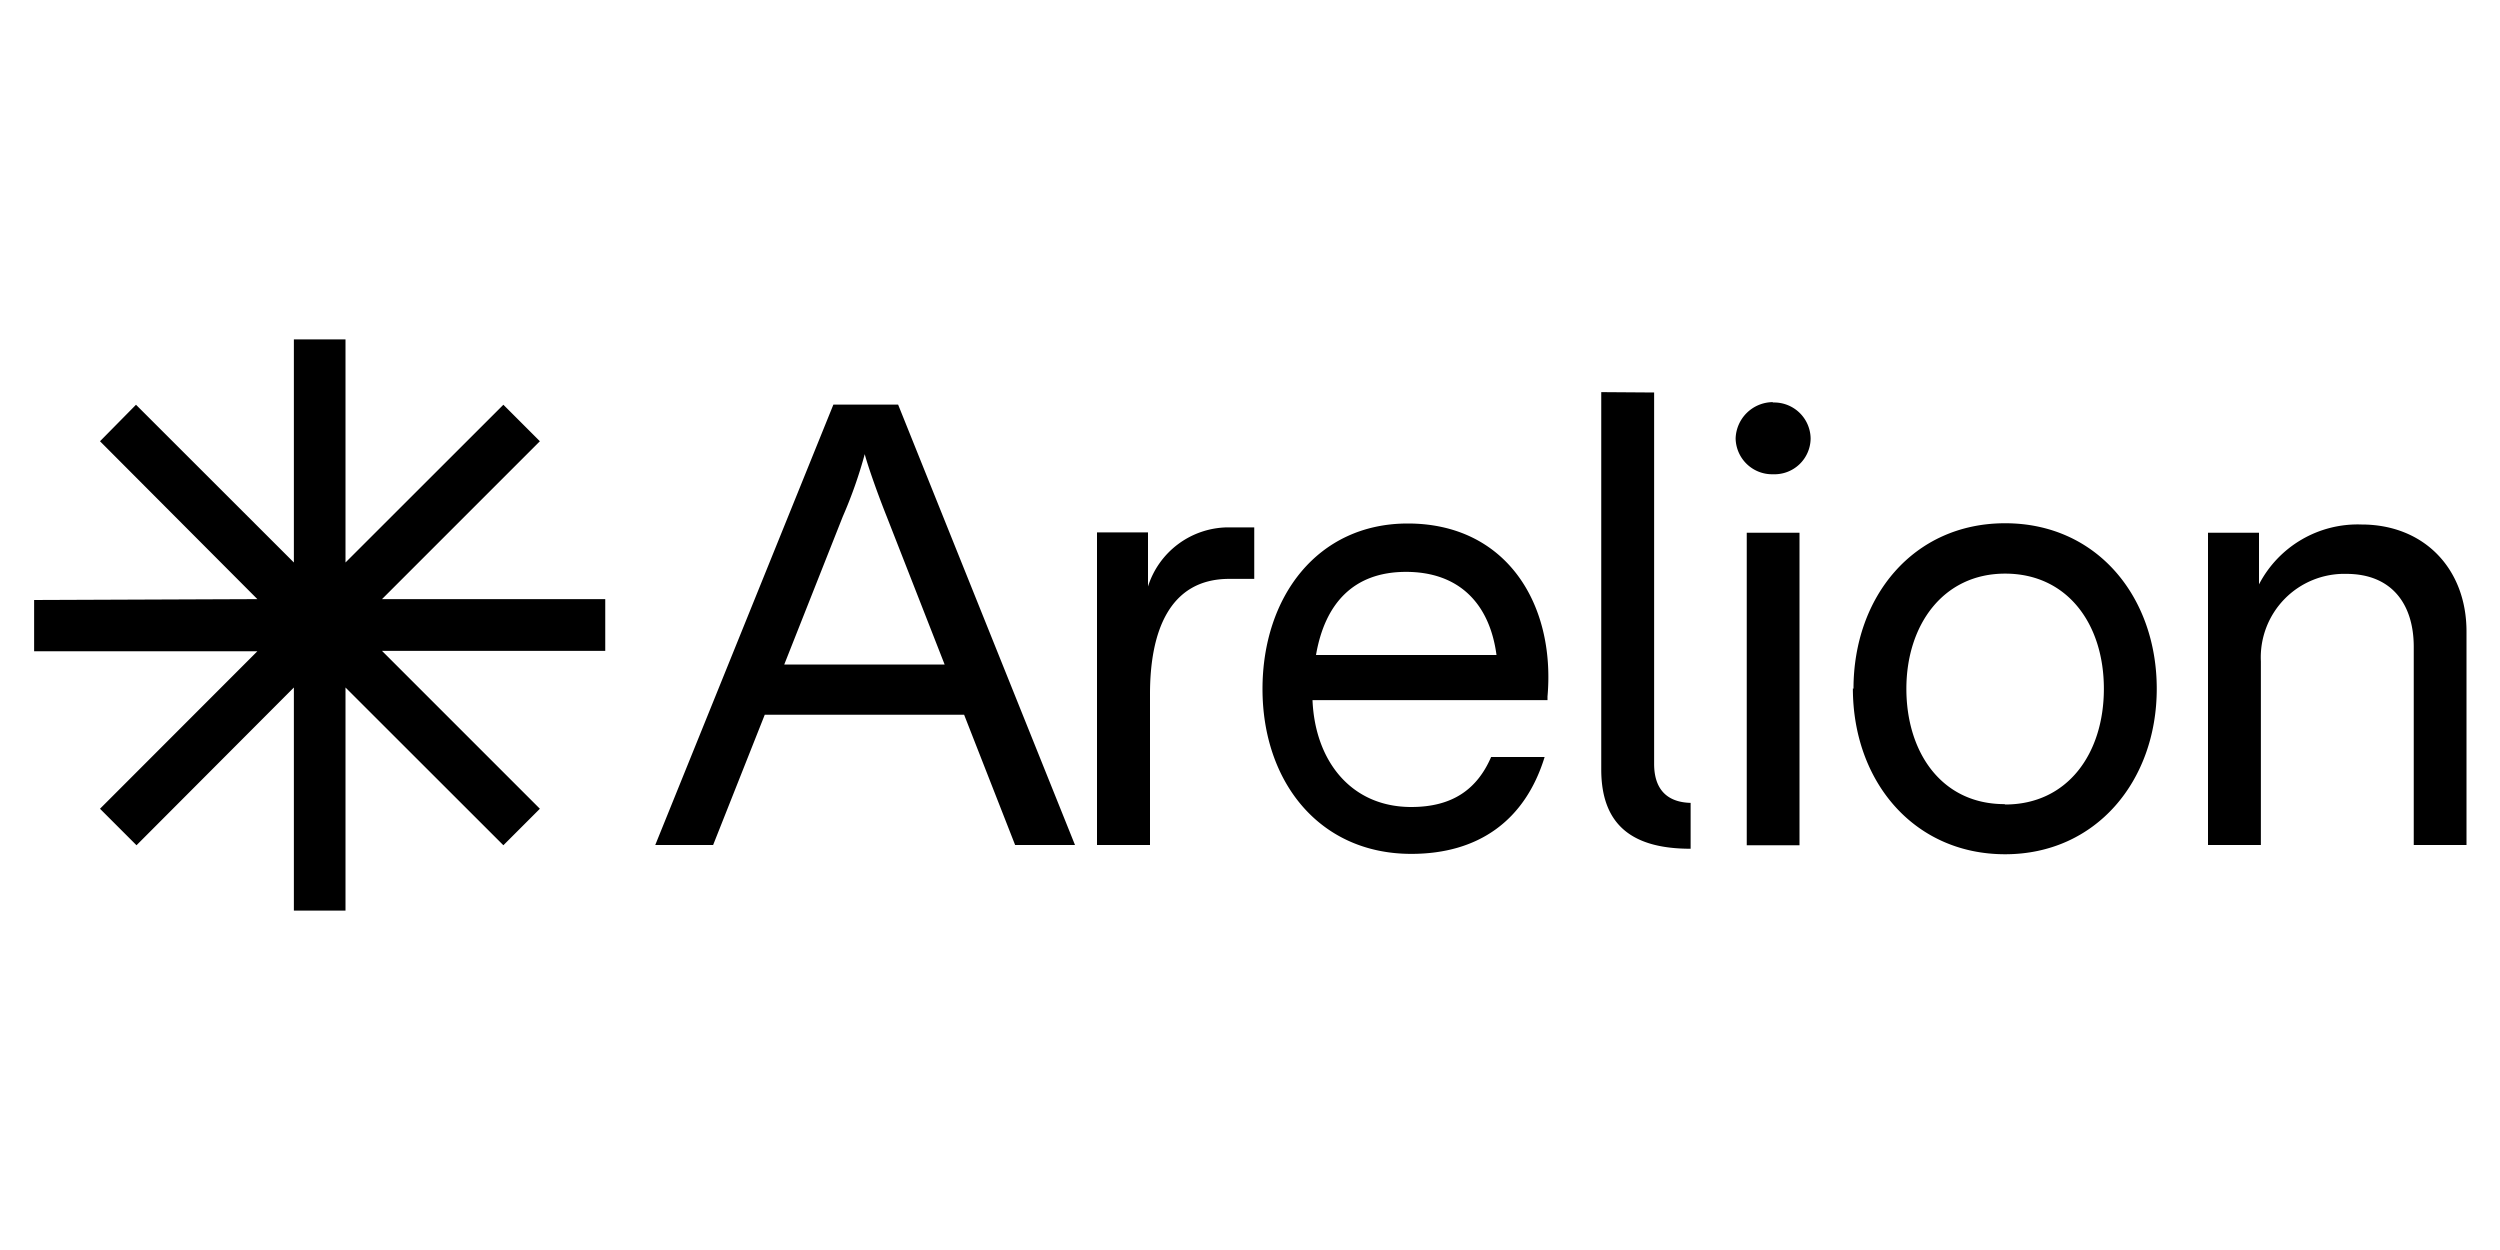 <svg id="Telia" xmlns="http://www.w3.org/2000/svg" viewBox="0 0 200 100"><path d="M86,67.6H81.21L77.13,57.18H61.18L57.05,67.6H52.42L66.67,32.37h5.18ZM75.57,53.16,70.94,41.33c-.9-2.26-1.61-4.38-1.76-5a36.13,36.13,0,0,1-1.76,5L62.74,53.16ZM87.76,42.59h4.08v4.33a6.77,6.77,0,0,1,6.34-4.73h2.16v4.12h-2c-4.83,0-6.34,4.28-6.34,9.21V67.6H87.76ZM101,55.12c0-7.35,4.38-13.24,11.62-13.24,7.86,0,11.83,6.4,11.18,13.84l0,.29H105c.2,4.85,3.07,8.55,7.9,8.55,3.32,0,5.28-1.44,6.39-4h4.28c-1.56,5.08-5.29,7.75-10.67,7.75C105.53,68.31,101,62.52,101,55.12Zm18.72-2.72c-.55-4.12-3-6.65-7.24-6.65s-6.5,2.58-7.2,6.65Zm12.61-21V61.11c0,2,1,3.07,2.92,3.12V67.9c-4.38,0-7.15-1.66-7.15-6.34V31.37Zm9.52.8a2.92,2.92,0,0,1,3,2.87,2.89,2.89,0,0,1-3,2.87,2.92,2.92,0,0,1-3-2.87A3,3,0,0,1,141.8,32.17Zm-2.11,10.42h4.22v25h-4.22Zm8.54,12.48c0-7.35,4.78-13.24,12.13-13.24s12.13,5.89,12.13,13.24-4.84,13.24-12.13,13.24S148.23,62.52,148.23,55.07Zm12.13,9.26c5,0,7.9-4.08,7.9-9.26s-2.92-9.21-7.9-9.21-7.9,4.13-7.9,9.21S155.32,64.33,160.36,64.33Zm16.23-21.74h4.08v4.13a8.89,8.89,0,0,1,8.2-4.79c5,0,8.4,3.53,8.4,8.56V67.6h-4.22V51.75c0-3.42-1.76-5.84-5.39-5.84a6.68,6.68,0,0,0-6.84,7V67.6h-4.23ZM43.19,35.3l-2.92-2.92L27.64,45V27.15H23.51V45L10.88,32.38,8,35.3,20.59,47.93,2.73,48V52.1l17.86,0L8,64.7l2.92,2.92L23.51,55V72.85h4.13V55L40.27,67.62l2.92-2.92L30.56,52.07H48.42V47.93H30.56Z"/></svg>
